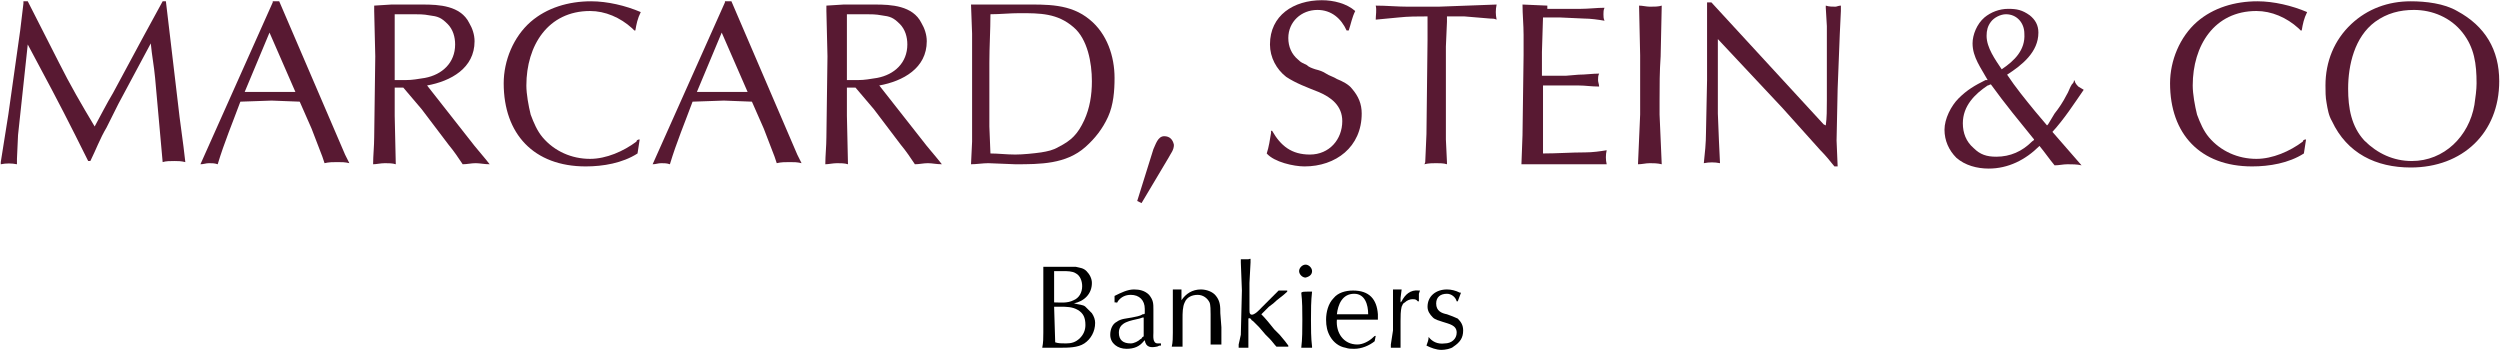 <?xml version="1.0"?>
<svg xmlns="http://www.w3.org/2000/svg" xmlns:xlink="http://www.w3.org/1999/xlink" version="1.1" id="Ebene_1" x="0px" y="0px" style="enable-background:new 0 0 595.3 841.9;" xml:space="preserve" viewBox="181 404.78 231.5 32.43" width="300" height="42">
<style type="text/css">
	.st0{fill-rule:evenodd;clip-rule:evenodd;}
	.st1{fill:#581932;}
	.st2{fill-rule:evenodd;clip-rule:evenodd;fill:#581932;}
</style>
<g>
	<path class="st0" d="M278.4,429.5c-0.3,0-0.5,0-0.8,0l0,1.1l0,1.3l0,3.7c0,0.5,0,0.9-0.1,1.4h0.3h1.3c0.8,0,1.7,0,2.3-0.4   c0.6-0.4,1-1.1,1-1.9c0-0.3-0.1-0.6-0.3-0.9c-0.2-0.2-0.4-0.4-0.6-0.6c-0.2-0.2-0.7-0.2-1-0.3c0,0-0.1,0-0.1,0   c1-0.2,1.7-0.9,1.7-1.9c0-0.4-0.2-0.8-0.5-1.1c-0.3-0.3-0.6-0.3-1-0.4c-0.3,0-0.6,0-0.9,0h-0.5L278.4,429.5L278.4,429.5z    M278.6,430.8c0-0.3,0-0.6,0-0.9c0.3,0,0.5,0,0.8,0c0.4,0,0.9,0,1.2,0.2c0.4,0.2,0.6,0.7,0.6,1.2c0,0.6-0.3,1.1-0.8,1.3   c-0.6,0.3-1.2,0.2-1.8,0.2l0-0.9V430.8L278.6,430.8z M278.6,433.2c0.2,0,0.4,0,0.6,0c0.5,0,1.1,0,1.6,0.3c0.5,0.3,0.7,0.7,0.7,1.4   c0,0.5-0.2,0.9-0.5,1.2c-0.4,0.4-0.8,0.5-1.3,0.5c-0.4,0-0.7,0-1-0.1L278.6,433.2L278.6,433.2z"/>
	<path class="st0" d="M284.4,432.9c0-0.1,0.1-0.1,0.1-0.2c0.3-0.4,0.7-0.6,1.2-0.6c0.8,0,1.3,0.5,1.3,1.3c0,0.1,0,0.3,0,0.4   c0,0.1-0.1,0.1-0.2,0.1c-0.3,0.2-0.6,0.2-1,0.3c-0.5,0.1-1,0.1-1.4,0.4c-0.4,0.2-0.6,0.7-0.6,1.2c0,0.8,0.7,1.3,1.5,1.3   c0.7,0,1.2-0.2,1.6-0.7l0.1-0.1c0.1,0.7,0.6,0.7,1.1,0.6c0.1,0,0.2-0.1,0.3-0.1c0,0,0.1,0,0.1,0v-0.2c-0.1,0-0.2,0-0.3,0   c-0.5,0-0.4-0.7-0.4-1c0-0.3,0-0.5,0-0.8l0-1.3c0-0.6,0-0.9-0.4-1.4c-0.4-0.4-0.9-0.5-1.4-0.5c-0.6,0-1.2,0.3-1.8,0.6v0.6H284.4   L284.4,432.9z M286.9,435.9c0,0,0,0.1-0.1,0.1c-0.1,0.1-0.1,0.2-0.2,0.2c-0.2,0.2-0.6,0.4-0.9,0.4c-0.7,0-1.1-0.3-1.1-1   c0-1,1.1-1.1,1.9-1.3l0.3-0.1c0,0,0.1,0,0.1,0L286.9,435.9L286.9,435.9z"/>
	<path class="st0" d="M294,433.8c0-0.6,0-1.1-0.4-1.6c-0.3-0.4-0.9-0.6-1.4-0.6c-0.8,0-1.4,0.4-1.8,1v-0.1v-0.3l0-0.4   c0-0.1,0-0.2,0-0.2c-0.1,0-0.3,0-0.4,0c-0.1,0-0.2,0-0.4,0c0,0.3,0,0.6,0,0.9c0,0.4,0,0.7,0,1.1c0,0.7,0,1.3,0,2   c0,0.4,0,0.9-0.1,1.3c0.1,0,0.3,0,0.5,0c0.2,0,0.3,0,0.5,0v-0.1l0-0.7v-1.8c0-0.5,0-1.1,0.2-1.5c0.2-0.5,0.7-0.7,1.2-0.7   c0.5,0,0.9,0.3,1.1,0.7c0.1,0.2,0.1,0.8,0.1,1.1c0,0.2,0,0.5,0,0.7c0,0.4,0,0.8,0,1.2c0,0.3,0,0.6,0,0.9c0.2,0,0.3,0,0.5,0   c0.1,0,0.3,0,0.5,0v-0.1v-0.4l0-1.1L294,433.8L294,433.8z"/>
	<path class="st0" d="M295.7,436.7c0,0.1,0,0.2,0,0.3c0.2,0,0.4,0,0.6,0l0.2,0l0.1,0v-0.3l0-0.9v-1c0-0.1,0-0.3,0-0.5   c0.1-0.1,0.1,0,0.2,0c0.1,0.1,0.1,0.2,0.2,0.2l0.6,0.6l0.6,0.7l0.4,0.4c0.2,0.2,0.4,0.5,0.6,0.7c0.2,0,0.4,0,0.6,0   c0.2,0,0.4,0,0.5,0v-0.1l-0.3-0.4l-0.5-0.6l-0.5-0.5c-0.4-0.5-0.8-1-1.2-1.4l0.7-0.7l0.4-0.3c0.4-0.4,0.9-0.7,1.3-1.1v-0.1   c-0.2,0-0.4,0-0.5,0l-0.2,0l-0.1,0l-0.9,0.9l-0.7,0.7c-0.1,0.1-0.7,0.8-1,0.6c-0.1-0.1-0.1-0.2-0.1-0.4V431l0.1-1.9   c0-0.1,0-0.2,0-0.3c0-0.1-0.1,0-0.2,0c-0.2,0-0.4,0-0.6,0l-0.1,0v0.3l0.1,2.6l-0.1,4.1L295.7,436.7L295.7,436.7z"/>
	<path class="st0" d="M301.5,431.9c0.1,0.8,0.1,1.7,0.1,2.5c0,0.9,0,1.8-0.1,2.6c0.2,0,0.3,0,0.5,0c0.2,0,0.3,0,0.5,0l0-0.1   c-0.1-0.8-0.1-1.7-0.1-2.5c0-0.9,0-1.7,0.1-2.6c-0.1,0-0.3,0-0.4,0C301.8,431.8,301.6,431.8,301.5,431.9L301.5,431.9L301.5,431.9z    M302.5,429.9c0-0.3-0.3-0.6-0.6-0.6c-0.3,0-0.6,0.3-0.6,0.6c0,0.3,0.3,0.6,0.6,0.6C302.3,430.4,302.5,430.2,302.5,429.9   L302.5,429.9z"/>
	<path class="st0" d="M308.6,433.9c-0.1-1.4-0.8-2.2-2.3-2.2c-0.7,0-1.4,0.2-1.8,0.7c-0.5,0.5-0.7,1.3-0.7,2c0,0.6,0.1,1.1,0.4,1.6   c0.3,0.5,0.8,0.9,1.4,1c0.3,0.1,0.5,0.1,0.8,0.1c0.7,0,1.4-0.3,1.9-0.7l0.1-0.5c-0.1,0-0.1,0-0.2,0.1c-0.4,0.4-1,0.7-1.5,0.7   c-1.3,0-2-1.1-1.9-2.3l1.6,0l2.2,0L308.6,433.9L308.6,433.9z M307.7,433.9c-0.5,0-1,0-1.5,0c-0.5,0-1,0-1.4,0   c0.1-0.9,0.5-1.9,1.6-1.9C307.4,432,307.7,433,307.7,433.9L307.7,433.9z"/>
	<path class="st0" d="M309.8,436.7c0,0.1,0,0.2,0,0.3c0.1,0,0.3,0,0.4,0c0.2,0,0.3,0,0.5,0l0-0.1l0-1.1v-1.3c0-0.4,0-0.9,0.1-1.3   c0.1-0.2,0.1-0.3,0.3-0.4c0.2-0.2,0.5-0.3,0.7-0.3c0.1,0,0.3,0,0.4,0.1c0,0,0.1,0.1,0.1,0.1l0.1,0v-0.1l0-0.2V432l0.1-0.3   c0,0-0.1,0-0.1,0c-0.8-0.1-1.3,0.4-1.6,1l-0.1,0.1l0-0.1v-0.3l0.1-0.8c-0.2,0-0.4,0-0.6,0l-0.2,0l0,0.1l0,3.7L309.8,436.7   L309.8,436.7z"/>
	<path d="M313.3,436c0,0.3-0.1,0.5-0.2,0.8c0.4,0.2,0.9,0.4,1.4,0.4c0.3,0,0.9-0.1,1.1-0.3c0.6-0.4,0.9-0.8,0.9-1.5   c0-0.5-0.2-0.8-0.5-1.1c-0.2-0.1-0.7-0.3-1-0.4c-0.5-0.1-1-0.3-1-1c0-0.6,0.4-0.9,1-0.9c0.4,0,0.8,0.3,0.9,0.7h0.1   c0.1-0.3,0.2-0.5,0.3-0.8c0,0-0.1,0-0.1,0c-0.4-0.2-0.8-0.3-1.2-0.3c-1,0-1.8,0.6-1.8,1.6c0,0.4,0.2,0.7,0.5,1   c0.2,0.2,0.6,0.3,0.9,0.4c0.6,0.2,1.3,0.3,1.3,1c0,0.6-0.5,1-1.1,1C314.1,436.7,313.6,436.4,313.3,436L313.3,436L313.3,436z"/>
	<path class="st1" d="M183.1,405.1c-0.1,0.8-0.2,1.7-0.3,2.5l-1.1,7.8l-0.7,4.4l0,0.2c0.5-0.1,1-0.1,1.5,0c0-0.2,0-0.3,0-0.5   l0.1-2.2l0.9-8.4c1.5,2.8,3,5.6,4.4,8.4l1.2,2.4h0.2c0.5-1,0.9-2.1,1.5-3.1l1.1-2.2l3-5.6c0.1,1.1,0.3,2.1,0.4,3.2l0.7,7.8   c0.3-0.1,0.7-0.1,1.1-0.1c0.3,0,0.6,0,1,0.1c-0.2-1.9-0.5-3.7-0.7-5.6l-1.1-9.3H196c-0.6,1.1-1.2,2.2-1.8,3.3l-2.8,5.2   c-0.6,1-1.1,2-1.7,3.1c-1.2-2-2.3-3.9-3.3-5.9l-2.9-5.7H183.1L183.1,405.1z"/>
	<path class="st2" d="M206.2,405l-6.7,15c0.3,0,0.5-0.1,0.8-0.1c0.3,0,0.5,0,0.8,0.1c0.6-2,1.4-3.9,2.1-5.8l2.9-0.1l2.6,0.1l1.1,2.5   l1,2.6l0.2,0.6c0.4-0.1,0.8-0.1,1.2-0.1c0.4,0,0.7,0,1.1,0.1l-0.4-0.8l-6.1-14.2H206.2L206.2,405z M206.2,413.3c-0.9,0-1.7,0-2.6,0   l2.3-5.5l2.4,5.5H206.2L206.2,413.3z"/>
	<path class="st2" d="M217.5,406.1c0.6,0,1.2,0,1.8,0c0.4,0,0.9,0,1.4,0.1c0.8,0.1,1.1,0.2,1.7,0.8c0.5,0.5,0.7,1.2,0.7,1.9   c0,1.7-1.2,2.8-2.8,3.1c-0.7,0.1-1.1,0.2-1.8,0.2c-0.3,0-0.7,0-1,0L217.5,406.1L217.5,406.1z M215.6,405.3v0.5l0.1,4.2l-0.1,7.5   c0,0.8-0.1,1.7-0.1,2.5c0.3,0,0.7-0.1,1.1-0.1c0.3,0,0.7,0,1,0.1l-0.1-4.5c0-0.3,0-0.6,0-0.9v-1.7h0.8l1.7,2l2.5,3.3   c0.5,0.6,0.9,1.2,1.3,1.8c0.4,0,0.8-0.1,1.2-0.1c0.4,0,0.8,0.1,1.3,0.1l-0.4-0.5l-1-1.2l-4.4-5.6c2.2-0.4,4.4-1.6,4.4-4.1   c0-0.6-0.2-1.2-0.5-1.7c-0.8-1.6-2.8-1.7-4.3-1.7l-2.9,0L215.6,405.3L215.6,405.3z"/>
	<path class="st1" d="M239.8,407.6c0.1-0.6,0.2-1.1,0.5-1.7c-1.4-0.6-3.1-1-4.6-1c-2.1,0-4.1,0.6-5.6,1.9c-1.6,1.4-2.5,3.6-2.5,5.7   c0,4.7,2.8,7.7,7.6,7.7c1.6,0,3.4-0.3,4.8-1.2l0.2-1.3c-0.2,0-0.3,0.1-0.3,0.2c-1.2,0.9-2.8,1.6-4.3,1.6c-1.7,0-3.3-0.7-4.4-2   c-0.5-0.6-0.8-1.3-1.1-2.1c-0.2-0.8-0.4-1.9-0.4-2.7c0-3.7,2-6.9,5.9-6.9c1.4,0,2.8,0.6,3.9,1.6c0.1,0.1,0.2,0.2,0.2,0.2   L239.8,407.6L239.8,407.6z"/>
	<path class="st2" d="M248.1,405l-6.7,15c0.3,0,0.5-0.1,0.8-0.1s0.5,0,0.8,0.1c0.6-2,1.4-3.9,2.1-5.8l2.9-0.1l2.6,0.1l1.1,2.5l1,2.6   l0.2,0.6c0.4-0.1,0.8-0.1,1.2-0.1c0.4,0,0.7,0,1.1,0.1l-0.4-0.8l-6.1-14.2H248.1L248.1,405z M248.1,413.3c-0.9,0-1.7,0-2.6,0   l2.3-5.5l2.4,5.5H248.1L248.1,413.3z"/>
	<path class="st2" d="M259.4,406.1c0.6,0,1.2,0,1.8,0c0.4,0,0.9,0,1.4,0.1c0.8,0.1,1.1,0.2,1.7,0.8c0.5,0.5,0.7,1.2,0.7,1.9   c0,1.7-1.2,2.8-2.8,3.1c-0.7,0.1-1.1,0.2-1.8,0.2c-0.3,0-0.7,0-1,0L259.4,406.1L259.4,406.1z M257.5,405.3v0.5l0.1,4.2l-0.1,7.5   c0,0.8-0.1,1.7-0.1,2.5c0.3,0,0.7-0.1,1.1-0.1c0.3,0,0.7,0,1,0.1l-0.1-4.5c0-0.3,0-0.6,0-0.9v-1.7h0.8l1.7,2l2.5,3.3   c0.5,0.6,0.9,1.2,1.3,1.8c0.4,0,0.8-0.1,1.2-0.1c0.4,0,0.8,0.1,1.3,0.1l-0.4-0.5l-1-1.2l-4.4-5.6c2.2-0.4,4.4-1.6,4.4-4.1   c0-0.6-0.2-1.2-0.5-1.7c-0.8-1.6-2.8-1.7-4.3-1.7l-2.9,0L257.5,405.3L257.5,405.3z"/>
	<path class="st2" d="M272.6,416.5v-5.9c0-1.5,0.1-3,0.1-4.5c0.9,0,1.8-0.1,2.7-0.1c1.9,0,3.5,0,5,1.3c1.3,1.1,1.7,3.3,1.7,5   c0,1.3-0.2,2.5-0.7,3.6c-0.6,1.3-1.2,1.9-2.4,2.5c-0.5,0.3-1,0.4-1.6,0.5c-0.7,0.1-1.7,0.2-2.4,0.2c-0.8,0-1.6-0.1-2.3-0.1   L272.6,416.5L272.6,416.5z M275,420c2.3,0,4.7,0,6.5-1.6c0.9-0.8,1.6-1.7,2.1-2.8c0.5-1.1,0.6-2.4,0.6-3.6c0-2-0.7-4.1-2.3-5.4   c-1.8-1.5-4-1.4-6.2-1.4c-1.4,0-2.9,0-4.3,0h-0.5l0.1,2.7l0,10l-0.1,2.1c0.5,0,1.1-0.1,1.6-0.1L275,420L275,420z"/>
	<path class="st1" d="M286.7,423.6l2.5-4.2c0.2-0.4,0.5-0.7,0.5-1.2c-0.1-0.5-0.4-0.8-0.9-0.8c-0.6,0-0.8,0.8-1,1.2l-1.5,4.8   L286.7,423.6L286.7,423.6z"/>
	<path class="st1" d="M298.7,417.1c-0.1,0.6-0.2,1.3-0.4,1.9c0.7,0.8,2.5,1.2,3.5,1.2c2.9,0,5.3-1.8,5.3-4.9c0-0.9-0.3-1.6-0.9-2.3   c-0.3-0.4-0.9-0.7-1.4-0.9c-0.3-0.2-0.7-0.3-1-0.5c-0.3-0.2-0.6-0.3-1-0.4c-0.3-0.1-0.6-0.2-0.8-0.4c-0.4-0.2-0.5-0.2-0.8-0.5   c-0.6-0.5-0.9-1.2-0.9-2c0-1.5,1.2-2.6,2.7-2.6c1.3,0,2.2,0.8,2.7,1.9h0.2c0.2-0.6,0.3-1.2,0.6-1.8c-0.8-0.7-2-1-3.1-1   c-2.6,0-4.8,1.4-4.8,4.1c0,1.2,0.6,2.3,1.5,3c0.9,0.6,2,1,3,1.4c1.2,0.5,2.2,1.3,2.2,2.7c0,1.7-1.2,3.1-3,3.1   c-1.7,0-2.7-0.8-3.5-2.2H298.7L298.7,417.1z"/>
	<path class="st2" d="M319,406.5c0.2,0,0.4,0,0.6,0.1c-0.1-0.5-0.1-0.9,0-1.4l-2.7,0.1l-2.7,0.1l-2.8,0c-1,0-2-0.1-3-0.1   c0.1,0.4,0,0.9,0,1.3l2.1-0.2c0.9-0.1,1.8-0.1,2.7-0.1v2.2l-0.1,8.7l-0.1,2.3c0,0.2,0,0.4-0.1,0.5c0.4-0.1,0.8-0.1,1.1-0.1   c0.3,0,0.7,0,1,0.1l0-0.2l-0.1-2.1v-8.6l0.1-2.3c0-0.2,0-0.3,0-0.5h0.5h1.1L319,406.5L319,406.5z"/>
	<path class="st1" d="M324.3,405.3l-2.3-0.1c0,0.9,0.1,1.9,0.1,2.8l0,1.9l-0.1,7.4l-0.1,2.7c0.6,0,1.2,0,1.8,0c0.6,0,1.2,0,1.9,0   c0.9,0,1.8,0,2.7,0l1.5,0c-0.1-0.4-0.1-0.9,0-1.3c-0.6,0.1-1.3,0.2-2,0.2c-1.3,0-2.6,0.1-3.9,0.1c0-0.6,0-1.2,0-1.9v-2.7   c0-0.6,0-1.1,0-1.7h1.2c0.3,0,0.6,0,0.9,0l1.2,0c0.6,0,1.2,0.1,1.9,0.1c0-0.2-0.1-0.4-0.1-0.6s0-0.4,0.1-0.6   c-0.6,0-1.3,0.1-1.9,0.1l-1.2,0.1h-2.2c0-0.4,0-0.8,0-1.2c0-0.3,0-0.6,0-1l0.1-3.2h1.6l2.2,0.1c0.6,0,1.3,0.1,1.9,0.2   c-0.1-0.2-0.1-0.4-0.1-0.6s0-0.4,0.1-0.6c-0.7,0-1.5,0.1-2.2,0.1H324.3L324.3,405.3z"/>
	<path class="st1" d="M334.9,405.3c-0.3,0.1-0.7,0.1-1.1,0.1c-0.3,0-0.7-0.1-1-0.1l0.1,4.6c0,0.5,0,1,0,1.6c0,0.6,0,1.2,0,1.8   c0,0.7,0,1.4,0,2.1l-0.2,4.6c0.4,0,0.7-0.1,1.1-0.1c0.3,0,0.7,0,1.1,0.1l-0.2-4.6c0-0.4,0-0.9,0-1.3c0-1.4,0-2.7,0.1-4.1   L334.9,405.3L334.9,405.3z"/>
	<path class="st2" d="M339,417.1c0,0.9-0.1,1.9-0.2,2.8c0.5-0.1,1-0.1,1.5,0l-0.1-2.1l-0.1-2.5c0-0.6,0-1.2,0-1.7c0-1.1,0-2.1,0-3.2   l0-2l6,6.4l3.5,3.9c0.5,0.5,0.9,1,1.3,1.5h0.3l-0.1-2.4l0.1-4.8l0.2-5.1l0.1-2.1c0-0.2,0-0.3,0-0.5c-0.2,0-0.4,0.1-0.5,0.1   c-0.3,0-0.6,0-0.9-0.1l0,0.2l0.1,1.7v6.9c0,0.8,0,1.6-0.1,2.3l-0.2-0.1L339.5,405h-0.4v7.2L339,417.1L339,417.1z"/>
	<path class="st2" d="M366.4,411.2c-0.6-0.9-1.4-2-1.4-3.1c0-0.5,0.1-0.9,0.4-1.3c0.3-0.4,0.9-0.7,1.4-0.7c1,0,1.7,0.8,1.7,1.8   C368.6,409.4,367.6,410.4,366.4,411.2L366.4,411.2z M364.9,412.2c-1,0.5-1.7,0.9-2.5,1.7c-0.7,0.7-1.3,1.9-1.3,2.9   c0,1,0.4,1.9,1.1,2.6c0.8,0.7,1.9,1,3,1c1.8,0,3.4-0.8,4.7-2.1c0.5,0.6,0.9,1.2,1.4,1.8c0.4,0,0.8-0.1,1.2-0.1c0.4,0,0.9,0,1.3,0.1   l-2.7-3.1c1.1-1.2,2-2.6,2.9-3.9c-0.2-0.1-0.3-0.2-0.5-0.3c-0.1-0.1-0.2-0.2-0.3-0.4c0,0,0-0.1-0.1-0.2c0,0.2-0.1,0.3-0.2,0.4   c-0.2,0.3-0.3,0.7-0.5,1c-0.3,0.6-0.7,1.2-1.1,1.7c-0.2,0.3-0.4,0.7-0.6,1l-0.1,0.1l-1.1-1.3c-0.9-1.1-1.8-2.2-2.6-3.4   c1.4-0.9,2.9-2.1,2.9-3.9c0-0.7-0.3-1.2-0.8-1.6c-0.7-0.5-1.2-0.6-2-0.6c-0.8,0-1.6,0.3-2.2,0.8c-0.7,0.6-1.1,1.6-1.1,2.4   c0,1.3,0.8,2.3,1.4,3.4L364.9,412.2L364.9,412.2z M365.4,412.6c1.3,1.8,2.7,3.5,4,5.1c0,0.1-0.1,0.1-0.2,0.2   c-0.9,0.9-2,1.4-3.3,1.4c-0.9,0-1.5-0.2-2.1-0.8c-0.7-0.6-1-1.4-1-2.3c0-1.6,1.1-2.7,2.3-3.5C365.2,412.7,365.3,412.6,365.4,412.6   L365.4,412.6z"/>
	<path class="st1" d="M394.2,407.6c0.1-0.6,0.2-1.1,0.5-1.7c-1.4-0.6-3.1-1-4.6-1c-2.1,0-4.1,0.6-5.6,1.9c-1.6,1.4-2.5,3.6-2.5,5.7   c0,4.7,2.8,7.7,7.6,7.7c1.6,0,3.4-0.3,4.8-1.2l0.2-1.3c-0.2,0-0.3,0.1-0.3,0.2c-1.2,0.9-2.8,1.6-4.3,1.6c-1.7,0-3.3-0.7-4.4-2   c-0.5-0.6-0.8-1.3-1.1-2.1c-0.2-0.8-0.4-1.9-0.4-2.7c0-3.7,2-6.9,5.9-6.9c1.4,0,2.8,0.6,3.9,1.6c0.1,0.1,0.2,0.2,0.2,0.2   L394.2,407.6L394.2,407.6z"/>
	<path class="st2" d="M410.4,412.5c0,0.6-0.1,1.3-0.2,2c-0.5,2.9-2.8,5.2-5.8,5.2c-1.7,0-3.2-0.7-4.4-1.9c-1.2-1.3-1.5-3-1.5-4.8   c0-2.2,0.6-4.8,2.5-6.2c1.1-0.8,2.3-1.1,3.6-1.1c1.7,0,3.4,0.7,4.5,2.1C410.2,409.2,410.4,410.7,410.4,412.5L410.4,412.5z    M404.3,404.9c-2.1,0-4,0.7-5.5,2.1c-1.6,1.5-2.4,3.5-2.4,5.7c0,0.5,0,1.1,0.1,1.6c0.1,0.6,0.2,1.2,0.5,1.7c1.4,3,4.1,4.3,7.3,4.3   c4.8,0,8.2-3.2,8.2-8c0-2.9-1.3-5.1-3.9-6.5C407.4,405.1,405.7,404.9,404.3,404.9L404.3,404.9z"/>
</g>
</svg>
